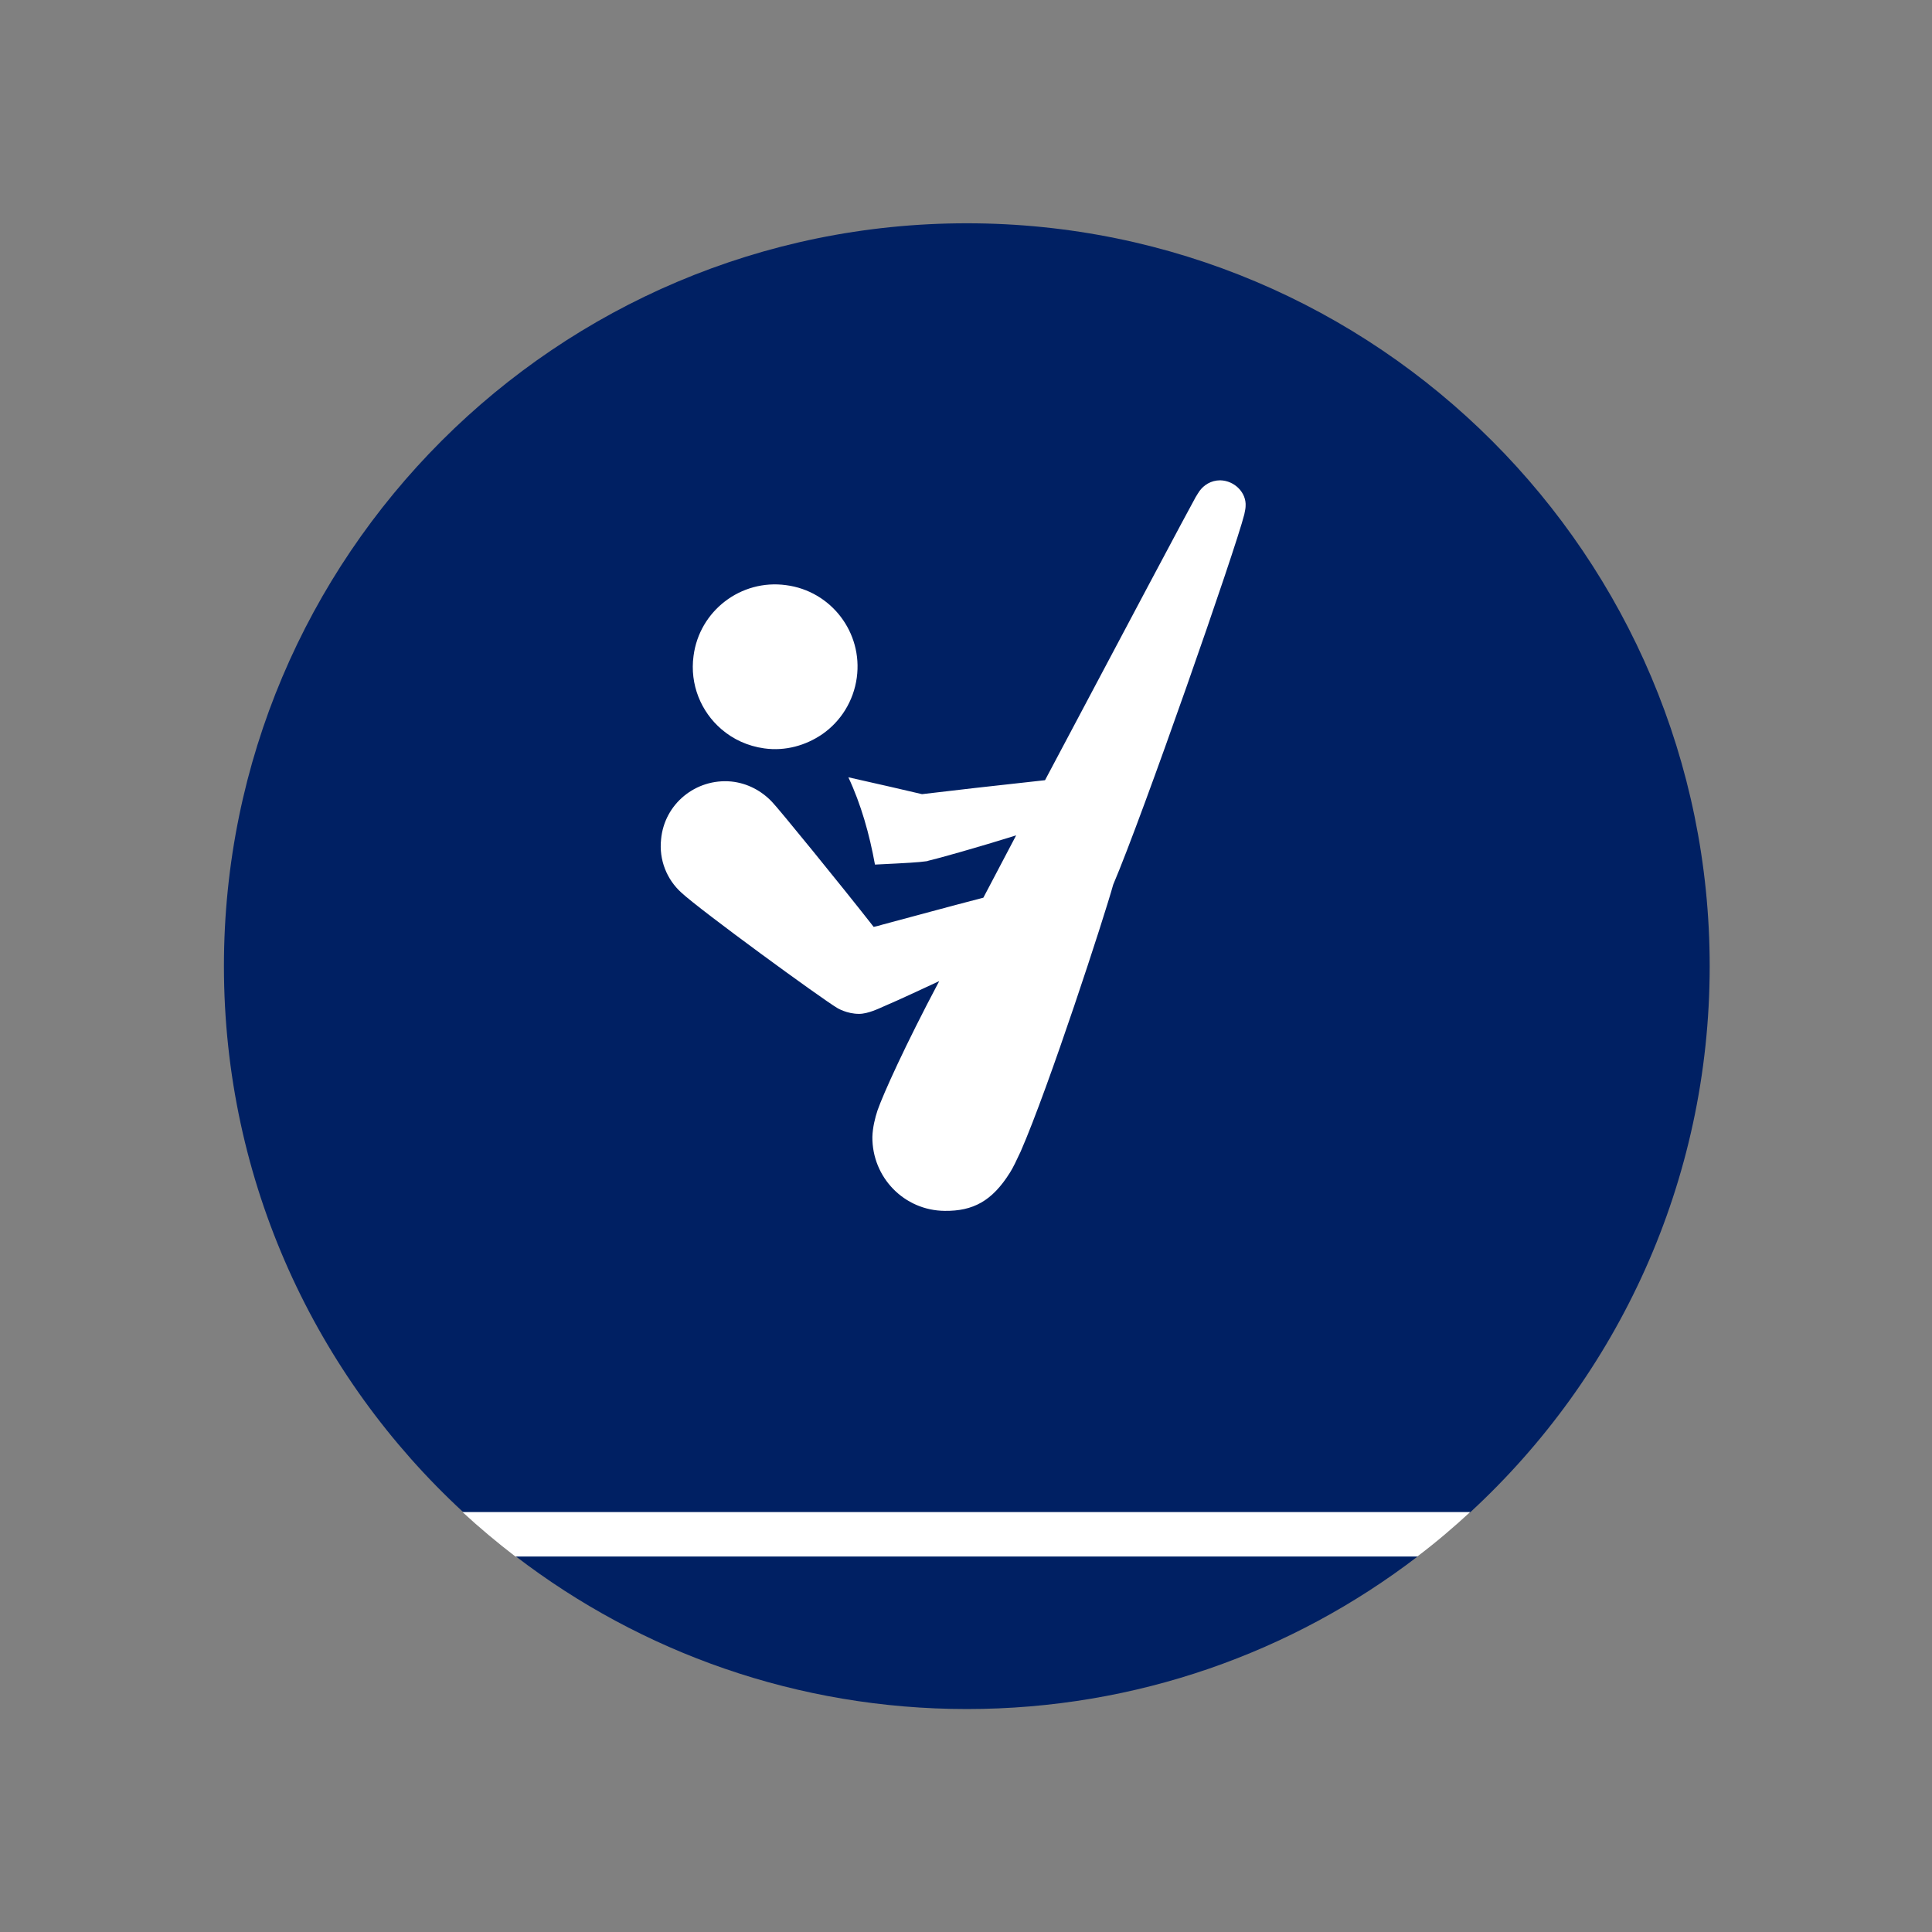<?xml version="1.0" encoding="utf-8"?>
<!-- Generator: Adobe Illustrator 22.0.0, SVG Export Plug-In . SVG Version: 6.00 Build 0)  -->
<svg version="1.1" id="Layer_1" xmlns="http://www.w3.org/2000/svg" xmlns:xlink="http://www.w3.org/1999/xlink" x="0px" y="0px"
	 viewBox="0 0 595.3 595.3" style="enable-background:new 0 0 595.3 595.3;" xml:space="preserve">
<rect x="0" y="0" width="595.3" height="595.3" fill="#808080" stroke="none"/>
<style type="text/css">
	.st0{fill:#002063;}
	.st1{fill:#FFFFFF;}
</style>
<g>
	<path class="st0" d="M452.5,466.2l0.6-0.3c45.3-41.8,73.7-101.7,73.7-168.2c0-126.4-102.5-228.9-228.9-228.9
		c-126.4,0-228.9,102.5-228.9,228.9c0,66.5,28.4,126.4,73.7,168.2l0.6,0.3l16,13.1l-0.3,0.3c38.5,29.5,86.7,47,138.9,47
		c52.3,0,100.4-17.5,138.9-47l-0.3-0.3L452.5,466.2z"/>
	<path class="st1" d="M209.9,275c5.9,5.5,43.2,32.7,48.1,35.6c0,0,2.9,1.8,6.7,1.8c2.8,0,6.2-1.7,7.6-2.3c4.1-1.7,17.1-7.8,17.1-7.8
		c-10.6,20-17.2,34.7-19,39.8c-0.8,2.4-1.5,5.3-1.6,8.2c-0.1,12.5,9.8,22.7,22.3,22.8c8.7,0.1,14.6-3,20.1-11.8
		c0.9-1.4,2-3.7,3.3-6.5c8.7-19.9,25.8-72.4,28.5-82.2c9.1-21.3,37.7-103.3,40.4-114.1c0.2-1,0.4-1.9,0.4-2.5c0.3-4.2-3.4-7.9-7.8-8
		c-2.9,0-5.1,1.5-6.4,3.3c-0.2,0.3-0.8,1.2-1.2,1.9c-0.8,1.3-23.3,43.6-46.4,87.2c-13,1.4-31.4,3.5-37.9,4.3
		c-4.6-1.1-13.8-3.2-22.7-5.2c3.9,8.3,6.5,17.5,8.2,26.9c10.4-0.5,13.5-0.7,15.6-1c0.3,0,0.7-0.1,0.9-0.2c2.7-0.6,15.5-4.2,27-7.8
		l-10.1,19.2c-10.4,2.7-22.5,6-31.1,8.3c-0.9,0.3-1.8,0.5-2.7,0.7c-10-12.8-29.5-36.7-31.3-38.5c-3.2-3.4-7.6-5.8-12.6-6.3
		c-10.9-1-20.6,6.9-21.6,17.8C203,265,205.5,271,209.9,275"/>
	<path class="st1" d="M253.4,226.2c5.6-3.9,9.6-10.1,10.6-17.4c1.9-13.9-7.9-26.7-21.8-28.5c-13.9-1.9-26.7,7.9-28.5,21.8
		c-1.2,8.8,2.3,17.2,8.6,22.6c3.6,3.1,8.1,5.2,13.2,5.9C242,231.5,248.3,229.7,253.4,226.2"/>
	<path class="st1" d="M142.5,465.9c5.2,4.8,10.7,9.4,16.3,13.7h277.9c5.7-4.3,11.1-8.9,16.3-13.7H142.5z"/>
</g>
</svg>
